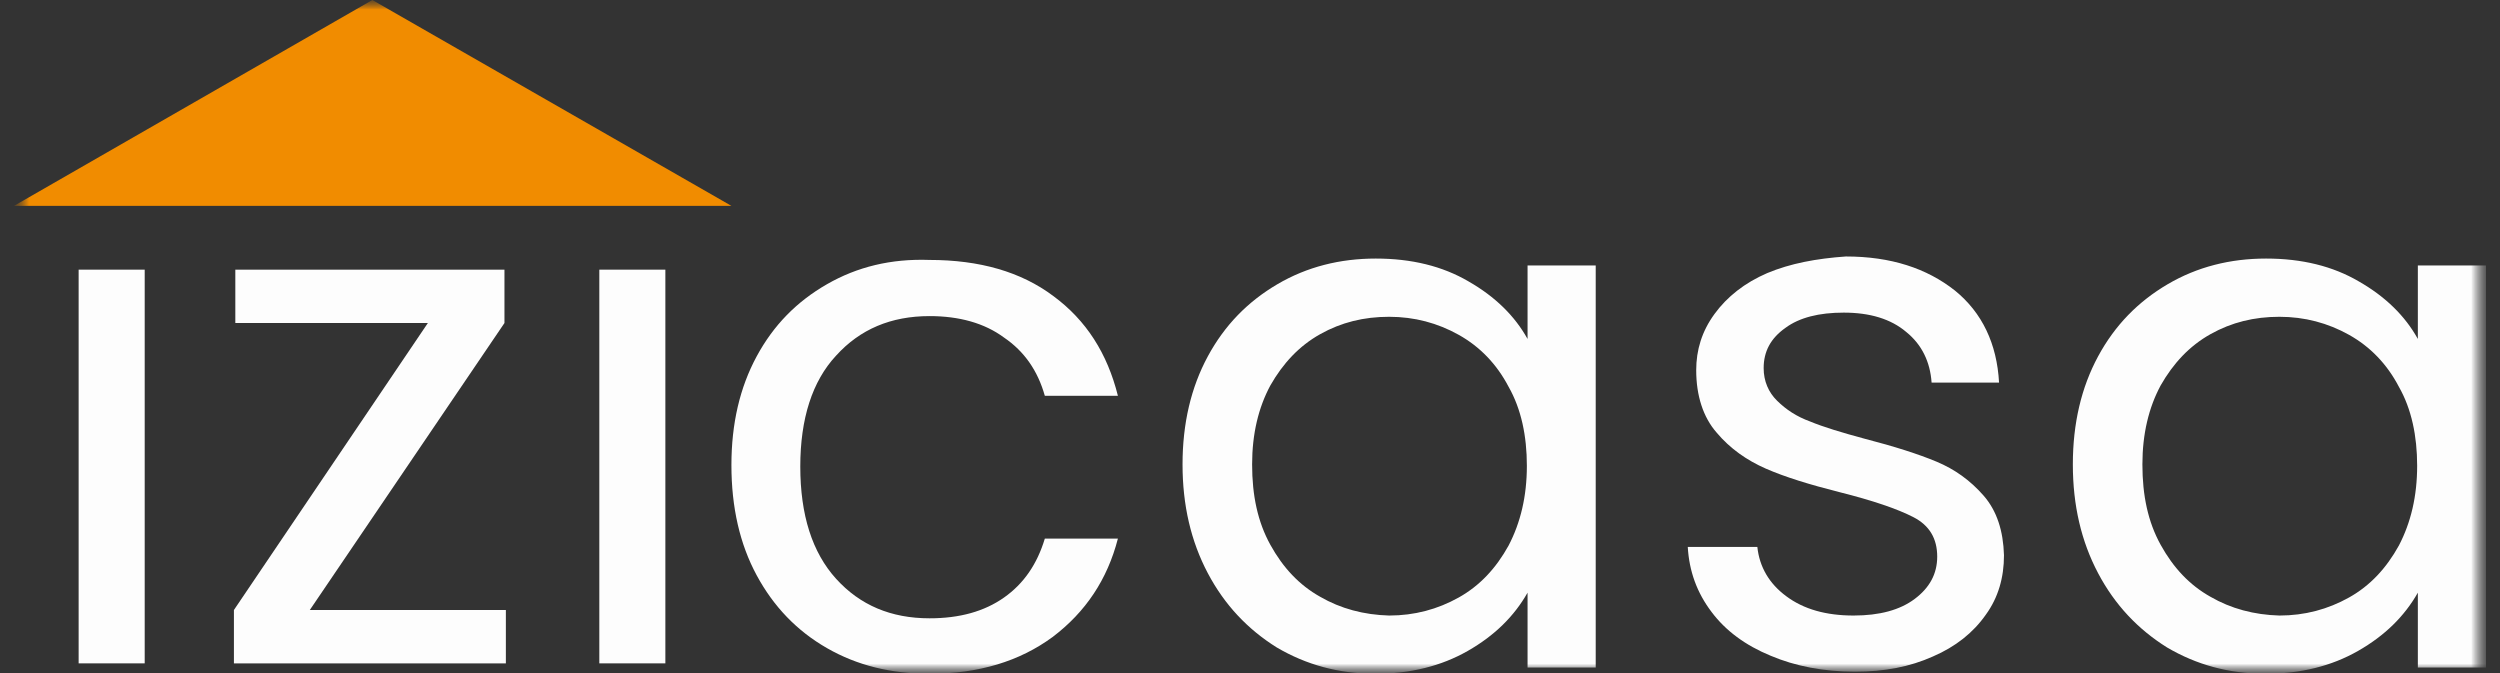 <svg width="130" height="35" viewBox="0 0 130 35" fill="none" xmlns="http://www.w3.org/2000/svg">
<rect x="0" y="0" width="130" height="35" fill="#333333" stroke="none"/>
<g clip-path="url(#clip0_6_34)">
<mask id="mask0_6_34" style="mask-type:luminance" maskUnits="userSpaceOnUse" x="0" y="0" width="130" height="35">
<path d="M129.273 0H0.727V35H129.273V0Z" fill="white"/>
</mask>
<g mask="url(#mask0_6_34)">
<mask id="mask1_6_34" style="mask-type:luminance" maskUnits="userSpaceOnUse" x="0" y="0" width="130" height="35">
<path d="M129.273 0H0.727V35H129.273V0Z" fill="white"/>
</mask>
<g mask="url(#mask1_6_34)">
<path d="M43.003 14.779C41.432 15.68 40.226 16.905 39.349 18.527C38.472 20.149 38.034 22.024 38.034 24.186C38.034 26.385 38.472 28.296 39.349 29.918C40.226 31.54 41.432 32.801 43.003 33.702C44.575 34.603 46.328 35.036 48.338 35.036C50.896 35.036 53.015 34.387 54.733 33.126C56.45 31.828 57.583 30.134 58.131 28.007H54.331C53.929 29.341 53.234 30.35 52.211 31.071C51.188 31.792 49.909 32.152 48.338 32.152C46.328 32.152 44.721 31.468 43.478 30.098C42.236 28.728 41.615 26.782 41.615 24.259C41.615 21.771 42.236 19.825 43.478 18.491C44.721 17.121 46.328 16.437 48.338 16.437C49.873 16.437 51.188 16.797 52.211 17.554C53.271 18.275 53.965 19.284 54.331 20.582H58.131C57.583 18.383 56.486 16.653 54.769 15.391C53.088 14.13 50.932 13.517 48.338 13.517C46.328 13.445 44.575 13.877 43.003 14.779Z" fill="#FDFDFD"/>
<path d="M68.654 31.035C67.558 30.422 66.717 29.521 66.06 28.332C65.402 27.142 65.11 25.772 65.11 24.15C65.11 22.564 65.438 21.195 66.06 20.041C66.717 18.888 67.558 17.987 68.654 17.374C69.75 16.761 70.919 16.473 72.235 16.473C73.55 16.473 74.756 16.797 75.852 17.41C76.948 18.023 77.825 18.924 78.447 20.113C79.104 21.267 79.397 22.672 79.397 24.222C79.397 25.808 79.068 27.178 78.447 28.368C77.789 29.557 76.948 30.458 75.852 31.071C74.756 31.684 73.55 32.008 72.235 32.008C70.919 31.972 69.713 31.648 68.654 31.035ZM66.425 14.779C64.89 15.68 63.685 16.905 62.808 18.527C61.931 20.149 61.492 22.024 61.492 24.15C61.492 26.277 61.931 28.151 62.808 29.809C63.685 31.468 64.89 32.729 66.389 33.666C67.923 34.567 69.604 35.036 71.504 35.036C73.331 35.036 74.939 34.64 76.327 33.846C77.716 33.053 78.739 32.044 79.433 30.819V34.712H82.977V13.805H79.433V17.626C78.775 16.437 77.752 15.427 76.364 14.634C75.012 13.841 73.404 13.445 71.54 13.445C69.677 13.445 67.96 13.877 66.425 14.779Z" fill="#FDFDFD"/>
<path d="M91.893 14.202C90.724 14.707 89.81 15.427 89.153 16.329C88.495 17.23 88.203 18.203 88.203 19.248C88.203 20.582 88.568 21.699 89.262 22.492C89.957 23.321 90.833 23.934 91.82 24.367C92.806 24.799 94.085 25.196 95.656 25.592C97.374 26.025 98.653 26.457 99.493 26.89C100.334 27.322 100.735 28.007 100.735 28.944C100.735 29.846 100.334 30.566 99.566 31.143C98.799 31.72 97.739 32.008 96.387 32.008C94.962 32.008 93.793 31.684 92.879 30.999C92.003 30.35 91.491 29.485 91.382 28.44H87.764C87.837 29.701 88.239 30.819 89.006 31.828C89.737 32.801 90.76 33.558 92.076 34.099C93.355 34.64 94.816 34.928 96.46 34.928C97.995 34.928 99.311 34.676 100.516 34.135C101.685 33.63 102.599 32.909 103.257 31.972C103.914 31.071 104.207 30.026 104.207 28.872C104.17 27.611 103.841 26.566 103.147 25.772C102.453 24.979 101.649 24.403 100.699 24.006C99.749 23.61 98.507 23.213 96.972 22.817C95.766 22.492 94.816 22.204 94.122 21.916C93.428 21.663 92.879 21.303 92.405 20.834C91.966 20.402 91.71 19.825 91.71 19.14C91.71 18.275 92.076 17.59 92.843 17.049C93.574 16.509 94.597 16.256 95.876 16.256C97.228 16.256 98.324 16.581 99.128 17.266C99.932 17.915 100.37 18.816 100.443 19.897H103.951C103.841 17.878 103.074 16.256 101.649 15.103C100.187 13.95 98.324 13.337 95.985 13.337C94.451 13.445 93.099 13.697 91.893 14.202Z" fill="#FDFDFD"/>
<path d="M114.949 31.035C113.853 30.422 113.013 29.521 112.355 28.332C111.697 27.142 111.405 25.772 111.405 24.15C111.405 22.564 111.734 21.195 112.355 20.041C113.013 18.888 113.853 17.987 114.949 17.374C116.045 16.761 117.215 16.473 118.53 16.473C119.846 16.473 121.051 16.797 122.148 17.41C123.244 18.023 124.121 18.924 124.742 20.113C125.4 21.267 125.692 22.672 125.692 24.222C125.692 25.808 125.363 27.178 124.742 28.368C124.084 29.557 123.244 30.458 122.148 31.071C121.051 31.684 119.846 32.008 118.53 32.008C117.215 31.972 116.009 31.648 114.949 31.035ZM112.72 14.779C111.186 15.68 109.98 16.905 109.103 18.527C108.226 20.149 107.788 22.024 107.788 24.15C107.788 26.277 108.226 28.151 109.103 29.809C109.98 31.468 111.186 32.729 112.684 33.666C114.218 34.567 115.899 35.036 117.799 35.036C119.626 35.036 121.234 34.64 122.622 33.846C124.011 33.053 125.034 32.044 125.728 30.819V34.712H129.273V13.805H125.728V17.626C125.071 16.437 124.048 15.427 122.659 14.634C121.307 13.841 119.699 13.445 117.836 13.445C115.972 13.445 114.255 13.877 112.72 14.779Z" fill="#FDFDFD"/>
<path d="M4.089 34.495H7.524V14.022H4.089V34.495Z" fill="#FDFDFD"/>
<path d="M12.237 14.022V16.797H22.249L12.164 31.72V34.495H26.305V31.72H16.11L26.232 16.797V14.022H12.237Z" fill="#FDFDFD"/>
<path d="M31.165 34.495H34.599V14.022H31.165V34.495Z" fill="#FDFDFD"/>
<path d="M0.727 10.706L19.362 0L38.034 10.706H0.727Z" fill="#F18C00"/>
</g>
</g>
</g>
<defs>
<clipPath id="clip0_6_34">
<rect width="128.545" height="35" fill="white" transform="translate(0.727)"/>
</clipPath>
</defs>
</svg>
